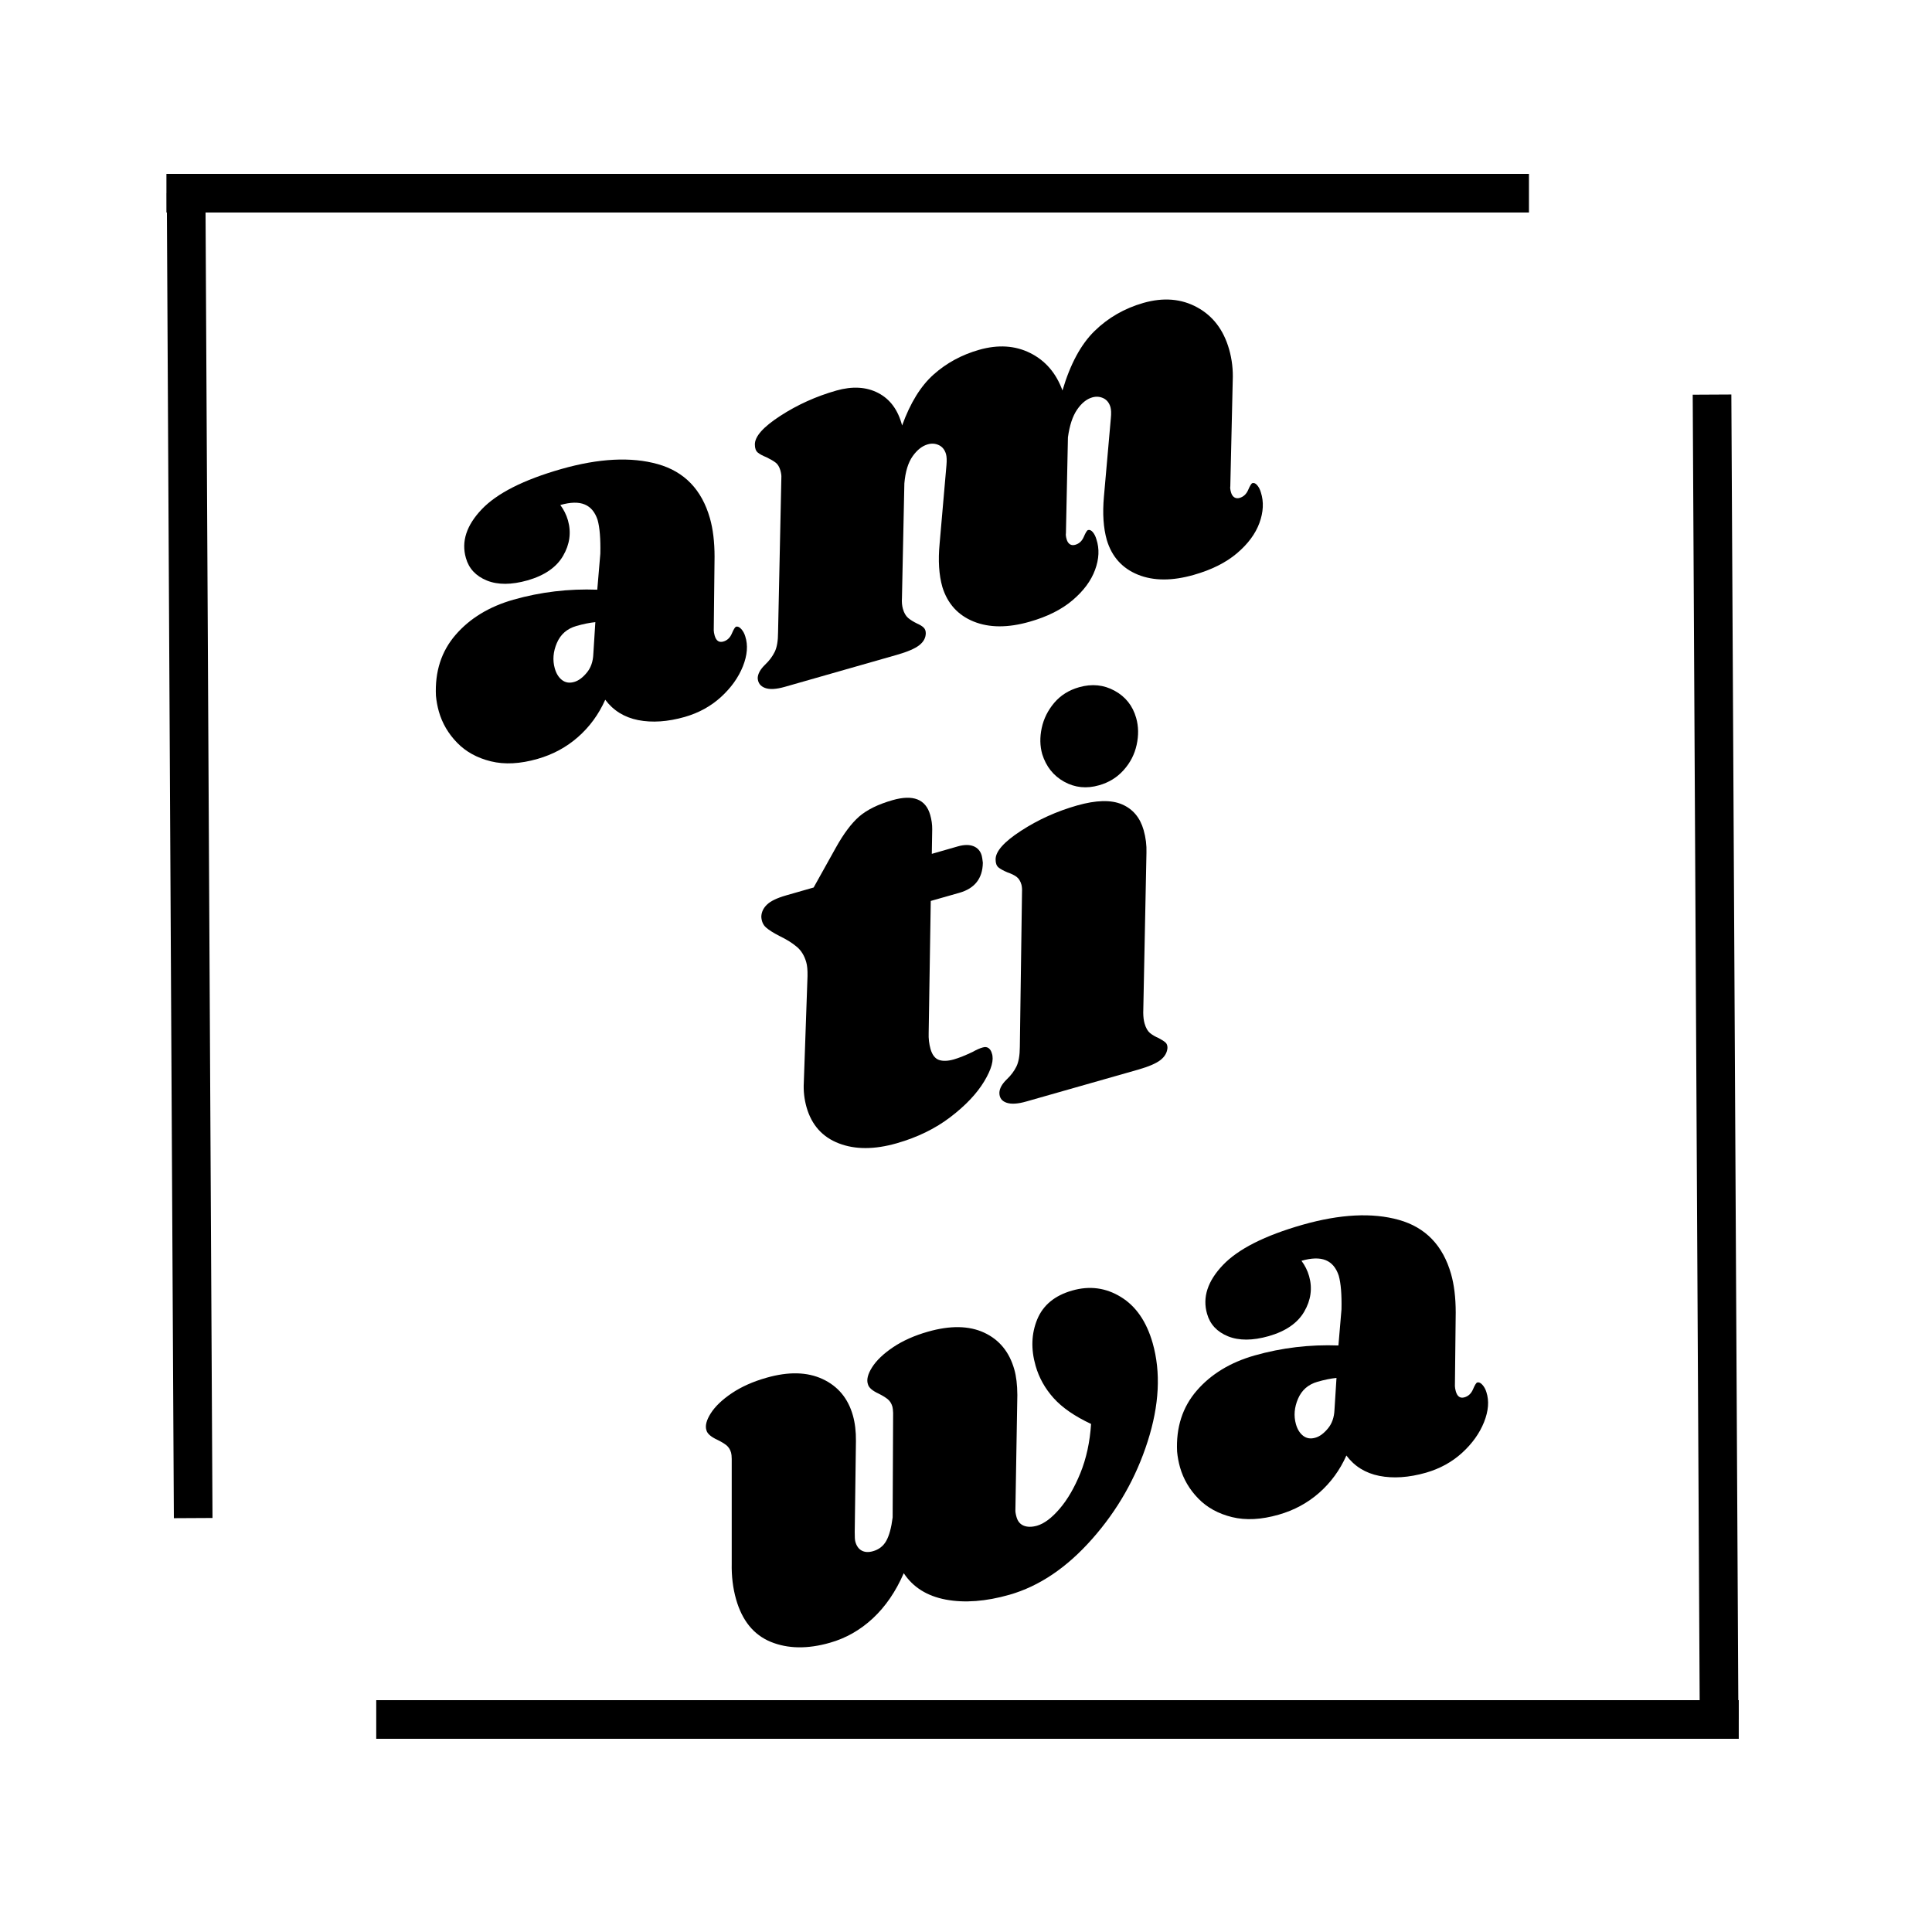 <svg xmlns="http://www.w3.org/2000/svg" xmlns:xlink="http://www.w3.org/1999/xlink" width="500" zoomAndPan="magnify" viewBox="0 0 375 375" height="500" preserveAspectRatio="xMidYMid meet" version="1.0"><defs><g/></defs><g fill="#000000" fill-opacity="1"><g transform="translate(89.258, 151.303)"><g><path d="M 19.688 -60.266 C 27.008 -62.348 33.25 -62.664 38.406 -61.219 C 43.57 -59.77 46.945 -56.273 48.531 -50.734 C 49.133 -48.629 49.438 -46.129 49.438 -43.234 L 49.281 -28.953 C 49.289 -28.672 49.348 -28.336 49.453 -27.953 C 49.742 -26.93 50.305 -26.539 51.141 -26.781 C 51.898 -27 52.453 -27.52 52.797 -28.344 C 53.148 -29.164 53.422 -29.602 53.609 -29.656 C 53.93 -29.75 54.266 -29.602 54.609 -29.219 C 54.961 -28.832 55.223 -28.359 55.391 -27.797 C 55.953 -26.086 55.801 -24.145 54.938 -21.969 C 54.07 -19.801 52.656 -17.816 50.688 -16.016 C 48.727 -14.223 46.379 -12.93 43.641 -12.141 C 40.328 -11.203 37.316 -11 34.609 -11.531 C 31.91 -12.07 29.781 -13.391 28.219 -15.484 C 26.957 -12.648 25.195 -10.238 22.938 -8.25 C 20.688 -6.27 18.066 -4.852 15.078 -4 C 11.703 -3.031 8.68 -2.875 6.016 -3.531 C 3.348 -4.188 1.164 -5.391 -0.531 -7.141 C -2.238 -8.891 -3.422 -10.91 -4.078 -13.203 C -4.359 -14.211 -4.547 -15.223 -4.641 -16.234 C -4.867 -20.93 -3.598 -24.879 -0.828 -28.078 C 1.941 -31.285 5.688 -33.562 10.406 -34.906 C 15.688 -36.406 21.109 -37.051 26.672 -36.844 L 27.266 -43.844 C 27.328 -46.75 27.148 -48.93 26.734 -50.391 C 26.234 -51.91 25.395 -52.91 24.219 -53.391 C 23.039 -53.879 21.469 -53.844 19.5 -53.281 C 20.176 -52.375 20.672 -51.379 20.984 -50.297 C 21.648 -47.93 21.332 -45.633 20.031 -43.406 C 18.738 -41.188 16.441 -39.602 13.141 -38.656 C 10.016 -37.77 7.379 -37.758 5.234 -38.625 C 3.098 -39.5 1.742 -40.957 1.172 -43 C 0.254 -46.188 1.281 -49.336 4.25 -52.453 C 7.219 -55.566 12.363 -58.172 19.688 -60.266 Z M 22.609 -29.797 C 20.816 -29.285 19.555 -28.188 18.828 -26.5 C 18.109 -24.812 17.973 -23.172 18.422 -21.578 C 18.711 -20.555 19.188 -19.797 19.844 -19.297 C 20.508 -18.797 21.289 -18.676 22.188 -18.938 C 23.008 -19.164 23.816 -19.754 24.609 -20.703 C 25.41 -21.648 25.844 -22.863 25.906 -24.344 L 26.297 -30.547 C 25.16 -30.43 23.93 -30.18 22.609 -29.797 Z M 22.609 -29.797 "/></g></g></g><g fill="#000000" fill-opacity="1"><g transform="translate(151.724, 133.48)"><g><path d="M 87.078 -39.094 C 87.023 -38.812 87.07 -38.414 87.219 -37.906 C 87.344 -37.469 87.551 -37.148 87.844 -36.953 C 88.145 -36.766 88.484 -36.723 88.859 -36.828 C 89.629 -37.047 90.191 -37.566 90.547 -38.391 C 90.898 -39.211 91.172 -39.648 91.359 -39.703 C 91.68 -39.797 91.992 -39.66 92.297 -39.297 C 92.609 -38.941 92.848 -38.473 93.016 -37.891 C 93.598 -36.066 93.504 -34.098 92.734 -31.984 C 91.961 -29.867 90.508 -27.906 88.375 -26.094 C 86.238 -24.281 83.453 -22.883 80.016 -21.906 C 75.805 -20.695 72.18 -20.707 69.141 -21.938 C 66.098 -23.176 64.086 -25.414 63.109 -28.656 C 62.441 -31.008 62.254 -33.816 62.547 -37.078 L 63.891 -52.312 C 63.984 -53.238 63.957 -53.957 63.812 -54.469 C 63.57 -55.289 63.113 -55.863 62.438 -56.188 C 61.758 -56.508 61.039 -56.562 60.281 -56.344 C 59.188 -56.031 58.203 -55.234 57.328 -53.953 C 56.461 -52.68 55.875 -50.895 55.562 -48.594 L 55.172 -29.984 C 55.117 -29.703 55.164 -29.305 55.312 -28.797 C 55.438 -28.359 55.645 -28.039 55.938 -27.844 C 56.238 -27.656 56.582 -27.617 56.969 -27.734 C 57.727 -27.941 58.285 -28.457 58.641 -29.281 C 58.992 -30.102 59.266 -30.539 59.453 -30.594 C 59.773 -30.688 60.086 -30.551 60.391 -30.188 C 60.691 -29.832 60.926 -29.363 61.094 -28.781 C 61.695 -26.957 61.609 -24.988 60.828 -22.875 C 60.055 -20.758 58.602 -18.797 56.469 -16.984 C 54.344 -15.172 51.555 -13.773 48.109 -12.797 C 43.91 -11.598 40.289 -11.613 37.25 -12.844 C 34.207 -14.082 32.188 -16.316 31.188 -19.547 C 30.52 -21.898 30.344 -24.707 30.656 -27.969 L 31.984 -43.203 C 32.066 -44.129 32.035 -44.848 31.891 -45.359 C 31.648 -46.18 31.191 -46.754 30.516 -47.078 C 29.836 -47.398 29.117 -47.453 28.359 -47.234 C 27.273 -46.93 26.289 -46.156 25.406 -44.906 C 24.531 -43.656 24 -41.898 23.812 -39.641 L 23.344 -17.406 C 23.289 -16.625 23.352 -15.922 23.531 -15.297 C 23.75 -14.523 24.082 -13.941 24.531 -13.547 C 24.988 -13.16 25.57 -12.797 26.281 -12.453 C 26.852 -12.203 27.273 -11.941 27.547 -11.672 C 27.828 -11.41 27.969 -11.039 27.969 -10.562 C 27.957 -9.656 27.523 -8.875 26.672 -8.219 C 25.828 -7.57 24.391 -6.957 22.359 -6.375 L 0.578 -0.156 C -1.078 0.312 -2.348 0.379 -3.234 0.047 C -4.129 -0.285 -4.602 -0.922 -4.656 -1.859 C -4.625 -2.703 -4.148 -3.566 -3.234 -4.453 C -2.422 -5.223 -1.797 -6.051 -1.359 -6.938 C -0.922 -7.82 -0.703 -9.094 -0.703 -10.75 L -0.062 -40.781 C -0.031 -41.133 -0.094 -41.598 -0.25 -42.172 C -0.457 -42.867 -0.758 -43.367 -1.156 -43.672 C -1.551 -43.984 -2.145 -44.332 -2.938 -44.719 C -3.727 -45.039 -4.301 -45.352 -4.656 -45.656 C -5.02 -45.969 -5.203 -46.477 -5.203 -47.188 C -5.234 -48.75 -3.594 -50.602 -0.281 -52.75 C 3.031 -54.906 6.66 -56.547 10.609 -57.672 C 13.723 -58.555 16.43 -58.398 18.734 -57.203 C 21.047 -56.004 22.594 -53.898 23.375 -50.891 C 24.957 -55.273 27 -58.578 29.5 -60.797 C 32 -63.023 34.938 -64.617 38.312 -65.578 C 42 -66.629 45.312 -66.422 48.25 -64.953 C 51.188 -63.484 53.27 -61.062 54.5 -57.688 C 56.008 -62.801 58.082 -66.645 60.719 -69.219 C 63.352 -71.801 66.52 -73.625 70.219 -74.688 C 74.102 -75.789 77.578 -75.504 80.641 -73.828 C 83.703 -72.16 85.77 -69.445 86.844 -65.688 C 87.406 -63.719 87.641 -61.68 87.547 -59.578 Z M 87.078 -39.094 "/></g></g></g><g fill="#000000" fill-opacity="1"><g transform="translate(157.285, 225.764)"><g><path d="M 28.641 -61.484 C 29.848 -61.828 30.859 -61.836 31.672 -61.516 C 32.484 -61.191 33.016 -60.582 33.266 -59.688 C 33.336 -59.438 33.41 -58.977 33.484 -58.312 C 33.441 -55.27 31.922 -53.32 28.922 -52.469 L 23.375 -50.891 L 22.969 -25.266 C 22.926 -24.203 23.047 -23.164 23.328 -22.156 C 23.66 -21.008 24.207 -20.301 24.969 -20.031 C 25.727 -19.77 26.68 -19.801 27.828 -20.125 C 28.848 -20.414 30.086 -20.91 31.547 -21.609 C 32.254 -22.016 32.895 -22.297 33.469 -22.453 C 33.914 -22.586 34.289 -22.547 34.594 -22.328 C 34.895 -22.109 35.109 -21.77 35.234 -21.312 C 35.672 -20.062 35.176 -18.25 33.75 -15.875 C 32.32 -13.5 30.133 -11.188 27.188 -8.938 C 24.25 -6.695 20.781 -5.004 16.781 -3.859 C 12.445 -2.617 8.691 -2.613 5.516 -3.844 C 2.336 -5.07 0.254 -7.406 -0.734 -10.844 C -1.18 -12.438 -1.359 -14.035 -1.266 -15.641 L -0.547 -36.312 C -0.523 -37.477 -0.609 -38.379 -0.797 -39.016 C -1.16 -40.285 -1.773 -41.281 -2.641 -42 C -3.504 -42.727 -4.613 -43.422 -5.969 -44.078 C -7.164 -44.691 -8.039 -45.242 -8.594 -45.734 C -9.156 -46.223 -9.461 -46.914 -9.516 -47.812 C -9.492 -48.707 -9.129 -49.492 -8.422 -50.172 C -7.723 -50.859 -6.484 -51.457 -4.703 -51.969 L 0.641 -53.5 L 4.953 -61.234 C 6.453 -63.93 7.957 -65.941 9.469 -67.266 C 10.988 -68.586 13.148 -69.648 15.953 -70.453 C 19.953 -71.598 22.391 -70.645 23.266 -67.594 C 23.535 -66.645 23.664 -65.719 23.656 -64.812 L 23.578 -60.031 Z M 28.641 -61.484 "/></g></g></g><g fill="#000000" fill-opacity="1"><g transform="translate(198.355, 214.046)"><g><path d="M 10.703 -57.703 C 14.398 -58.754 17.305 -58.828 19.422 -57.922 C 21.535 -57.016 22.938 -55.348 23.625 -52.922 C 24.039 -51.453 24.223 -49.988 24.172 -48.531 L 23.547 -17.469 C 23.555 -16.645 23.645 -15.945 23.812 -15.375 C 24.051 -14.539 24.395 -13.93 24.844 -13.547 C 25.301 -13.172 25.879 -12.832 26.578 -12.531 C 27.148 -12.227 27.57 -11.957 27.844 -11.719 C 28.125 -11.477 28.258 -11.117 28.25 -10.641 C 28.176 -9.723 27.719 -8.938 26.875 -8.281 C 26.031 -7.633 24.617 -7.023 22.641 -6.453 L 0.859 -0.25 C -0.797 0.227 -2.082 0.305 -3 -0.016 C -3.926 -0.336 -4.383 -0.984 -4.375 -1.953 C -4.344 -2.785 -3.867 -3.645 -2.953 -4.531 C -2.141 -5.301 -1.516 -6.129 -1.078 -7.016 C -0.641 -7.898 -0.414 -9.172 -0.406 -10.828 L 0.016 -40.812 C 0.047 -41.438 0.008 -41.941 -0.094 -42.328 C -0.289 -43.023 -0.609 -43.535 -1.047 -43.859 C -1.484 -44.18 -2.082 -44.473 -2.844 -44.734 C -3.625 -45.066 -4.195 -45.383 -4.562 -45.688 C -4.926 -46 -5.109 -46.504 -5.109 -47.203 C -5.141 -48.773 -3.5 -50.633 -0.188 -52.781 C 3.125 -54.938 6.754 -56.578 10.703 -57.703 Z M 11.094 -80.656 C 13.582 -81.363 15.883 -81.133 18 -79.969 C 20.113 -78.812 21.504 -77.055 22.172 -74.703 C 22.641 -73.055 22.672 -71.312 22.266 -69.469 C 21.867 -67.633 21.031 -66.004 19.75 -64.578 C 18.477 -63.148 16.883 -62.164 14.969 -61.625 C 12.551 -60.926 10.297 -61.156 8.203 -62.312 C 6.117 -63.469 4.695 -65.254 3.938 -67.672 C 3.488 -69.266 3.457 -70.957 3.844 -72.75 C 4.227 -74.539 5.035 -76.164 6.266 -77.625 C 7.504 -79.082 9.113 -80.094 11.094 -80.656 Z M 11.094 -80.656 "/></g></g></g><g fill="#000000" fill-opacity="1"><g transform="translate(144.574, 323.262)"><g><path d="M 79.156 -62.578 C 80.77 -56.898 80.445 -50.535 78.188 -43.484 C 75.938 -36.441 72.348 -30.133 67.422 -24.562 C 62.504 -18.988 57.148 -15.375 51.359 -13.719 C 46.773 -12.414 42.66 -12.102 39.016 -12.781 C 35.367 -13.469 32.645 -15.176 30.844 -17.906 C 29.301 -14.352 27.305 -11.438 24.859 -9.156 C 22.41 -6.875 19.629 -5.289 16.516 -4.406 C 12.18 -3.164 8.352 -3.223 5.031 -4.578 C 1.719 -5.941 -0.523 -8.695 -1.703 -12.844 C -2.316 -15 -2.598 -17.32 -2.547 -19.812 L -2.547 -40.078 C -2.555 -40.629 -2.598 -41.035 -2.672 -41.297 C -2.848 -41.922 -3.16 -42.41 -3.609 -42.766 C -4.066 -43.117 -4.656 -43.469 -5.375 -43.812 C -6.57 -44.375 -7.258 -44.969 -7.438 -45.594 C -7.75 -46.469 -7.477 -47.578 -6.625 -48.922 C -5.77 -50.273 -4.406 -51.582 -2.531 -52.844 C -0.656 -54.102 1.586 -55.102 4.203 -55.844 C 8.473 -57.062 12.098 -56.977 15.078 -55.594 C 18.066 -54.207 20.031 -51.852 20.969 -48.531 C 21.383 -47.07 21.582 -45.414 21.562 -43.562 L 21.328 -25.922 C 21.316 -24.961 21.359 -24.32 21.453 -24 C 21.691 -23.164 22.109 -22.594 22.703 -22.281 C 23.305 -21.969 24.023 -21.93 24.859 -22.172 C 26.016 -22.492 26.879 -23.164 27.453 -24.188 C 28.023 -25.219 28.438 -26.734 28.688 -28.734 L 28.781 -49.016 C 28.758 -49.566 28.711 -49.973 28.641 -50.234 C 28.461 -50.859 28.148 -51.348 27.703 -51.703 C 27.254 -52.055 26.672 -52.41 25.953 -52.766 C 24.766 -53.316 24.082 -53.906 23.906 -54.531 C 23.582 -55.414 23.848 -56.531 24.703 -57.875 C 25.555 -59.219 26.922 -60.52 28.797 -61.781 C 30.68 -63.039 32.926 -64.039 35.531 -64.781 C 39.875 -66.02 43.516 -65.957 46.453 -64.594 C 49.391 -63.227 51.336 -60.852 52.297 -57.469 C 52.68 -56.145 52.879 -54.488 52.891 -52.5 L 52.516 -30.281 C 52.484 -29.914 52.555 -29.422 52.734 -28.797 C 52.973 -27.961 53.441 -27.406 54.141 -27.125 C 54.848 -26.844 55.707 -26.844 56.719 -27.125 C 58.113 -27.531 59.57 -28.625 61.094 -30.406 C 62.625 -32.188 63.969 -34.492 65.125 -37.328 C 66.281 -40.172 66.973 -43.352 67.203 -46.875 C 64.023 -48.363 61.598 -50.039 59.922 -51.906 C 58.254 -53.77 57.094 -55.852 56.438 -58.156 C 55.508 -61.395 55.613 -64.398 56.75 -67.172 C 57.895 -69.941 60.156 -71.805 63.531 -72.766 C 66.906 -73.734 70.051 -73.32 72.969 -71.531 C 75.895 -69.75 77.957 -66.766 79.156 -62.578 Z M 79.156 -62.578 "/></g></g></g><g fill="#000000" fill-opacity="1"><g transform="translate(233.115, 297.999)"><g><path d="M 19.688 -60.266 C 27.008 -62.348 33.25 -62.664 38.406 -61.219 C 43.57 -59.77 46.945 -56.273 48.531 -50.734 C 49.133 -48.629 49.438 -46.129 49.438 -43.234 L 49.281 -28.953 C 49.289 -28.672 49.348 -28.336 49.453 -27.953 C 49.742 -26.93 50.305 -26.539 51.141 -26.781 C 51.898 -27 52.453 -27.52 52.797 -28.344 C 53.148 -29.164 53.422 -29.602 53.609 -29.656 C 53.93 -29.75 54.266 -29.602 54.609 -29.219 C 54.961 -28.832 55.223 -28.359 55.391 -27.797 C 55.953 -26.086 55.801 -24.145 54.938 -21.969 C 54.07 -19.801 52.656 -17.816 50.688 -16.016 C 48.727 -14.223 46.379 -12.93 43.641 -12.141 C 40.328 -11.203 37.316 -11 34.609 -11.531 C 31.91 -12.07 29.781 -13.391 28.219 -15.484 C 26.957 -12.648 25.195 -10.238 22.938 -8.25 C 20.688 -6.27 18.066 -4.852 15.078 -4 C 11.703 -3.031 8.68 -2.875 6.016 -3.531 C 3.348 -4.188 1.164 -5.391 -0.531 -7.141 C -2.238 -8.891 -3.422 -10.91 -4.078 -13.203 C -4.359 -14.211 -4.547 -15.223 -4.641 -16.234 C -4.867 -20.93 -3.598 -24.879 -0.828 -28.078 C 1.941 -31.285 5.688 -33.562 10.406 -34.906 C 15.688 -36.406 21.109 -37.051 26.672 -36.844 L 27.266 -43.844 C 27.328 -46.75 27.148 -48.93 26.734 -50.391 C 26.234 -51.91 25.395 -52.91 24.219 -53.391 C 23.039 -53.879 21.469 -53.844 19.5 -53.281 C 20.176 -52.375 20.672 -51.379 20.984 -50.297 C 21.648 -47.93 21.332 -45.633 20.031 -43.406 C 18.738 -41.188 16.441 -39.602 13.141 -38.656 C 10.016 -37.77 7.379 -37.758 5.234 -38.625 C 3.098 -39.5 1.742 -40.957 1.172 -43 C 0.254 -46.188 1.281 -49.336 4.25 -52.453 C 7.219 -55.566 12.363 -58.172 19.688 -60.266 Z M 22.609 -29.797 C 20.816 -29.285 19.555 -28.188 18.828 -26.5 C 18.109 -24.812 17.973 -23.172 18.422 -21.578 C 18.711 -20.555 19.188 -19.797 19.844 -19.297 C 20.508 -18.797 21.289 -18.676 22.188 -18.938 C 23.008 -19.164 23.816 -19.754 24.609 -20.703 C 25.41 -21.648 25.844 -22.863 25.906 -24.344 L 26.297 -30.547 C 25.16 -30.43 23.93 -30.18 22.609 -29.797 Z M 22.609 -29.797 "/></g></g></g><path stroke-linecap="butt" transform="matrix(0.75, 0, 0, 0.75, 32.306, 33.75)" fill="none" stroke-linejoin="miter" d="M -0.002 5 L 352.618 5 " stroke="#000000" stroke-width="10" stroke-opacity="1" stroke-miterlimit="4"/><path stroke-linecap="butt" transform="matrix(-0.004, -0.75, 0.75, -0.004, 33.747, 294.677)" fill="none" stroke-linejoin="miter" d="M -0.001 4.999 L 342.885 5.002 " stroke="#000000" stroke-width="10" stroke-opacity="1" stroke-miterlimit="4"/><path stroke-linecap="butt" transform="matrix(-0.75, 0, 0, -0.75, 337.492, 337.5)" fill="none" stroke-linejoin="miter" d="M -0 5 L 352.619 5 " stroke="#000000" stroke-width="10" stroke-opacity="1" stroke-miterlimit="4"/><path stroke-linecap="butt" transform="matrix(0.004, 0.75, -0.75, 0.004, 336.053, 76.573)" fill="none" stroke-linejoin="miter" d="M -0.001 4.998 L 342.885 5.001 " stroke="#000000" stroke-width="10" stroke-opacity="1" stroke-miterlimit="4"/></svg>